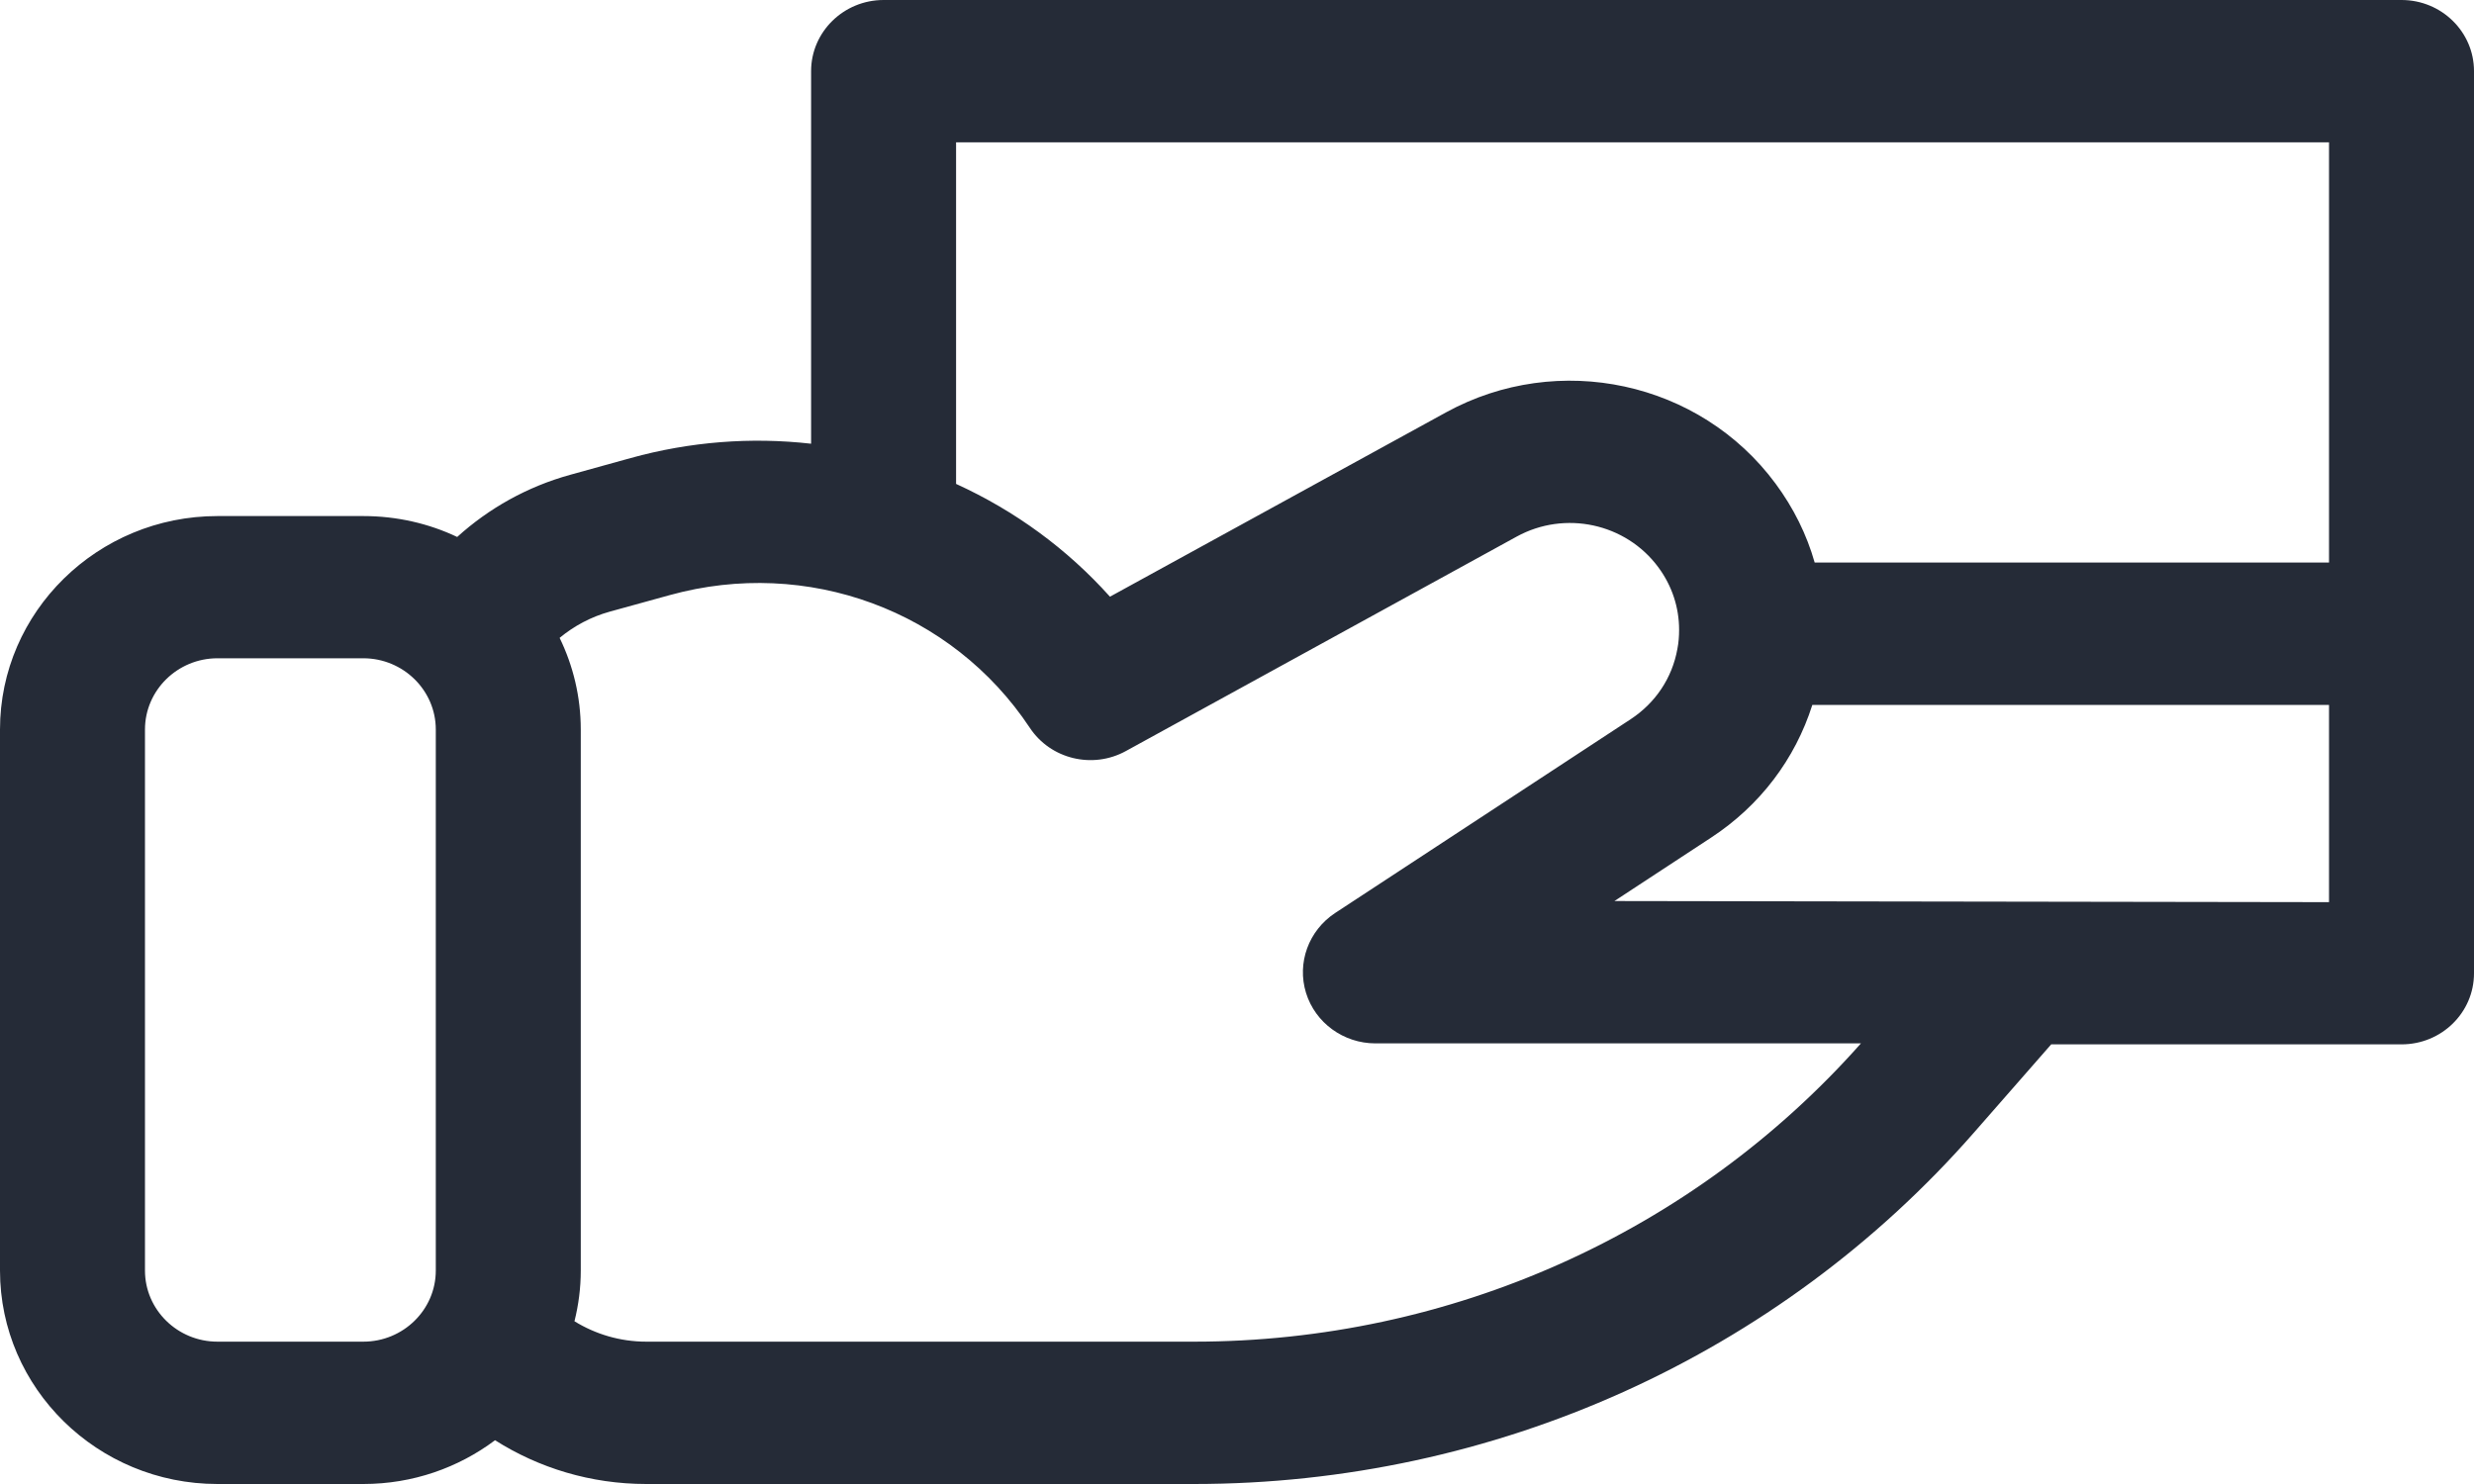 <svg xmlns="http://www.w3.org/2000/svg" fill="none" viewBox="0 0 20 12" height="12" width="20">
<path fill="#252B37" d="M9.653 12C12.079 12 14.377 10.964 15.958 9.158L16.582 8.445H19.414C19.738 8.445 20 8.188 20 7.87V0.575C20 0.258 19.738 0 19.414 0H7.143C6.82 0 6.557 0.258 6.557 0.575V3.588C6.072 3.533 5.578 3.571 5.098 3.704L4.611 3.839C4.262 3.935 3.951 4.111 3.696 4.342C3.466 4.233 3.208 4.173 2.937 4.173H1.758C0.789 4.173 0 4.947 0 5.899V10.274C0 11.226 0.789 12 1.758 12H2.937C3.337 12 3.706 11.868 4.002 11.646C4.355 11.87 4.775 12 5.225 12H9.653V12ZM2.937 10.849H1.758C1.435 10.849 1.172 10.591 1.172 10.274V5.899C1.172 5.582 1.435 5.323 1.758 5.323H2.937C3.26 5.323 3.523 5.582 3.523 5.899V10.274C3.523 10.591 3.26 10.849 2.937 10.849ZM8.325 5.885C8.493 6.139 8.833 6.221 9.102 6.073L12.261 4.339C12.651 4.125 13.143 4.231 13.406 4.587C13.517 4.737 13.574 4.912 13.574 5.093C13.574 5.145 13.57 5.197 13.56 5.248C13.518 5.482 13.383 5.684 13.182 5.816L10.793 7.383C10.579 7.524 10.483 7.786 10.558 8.029C10.633 8.271 10.861 8.437 11.119 8.437H15.044C13.686 9.97 11.723 10.849 9.653 10.849H5.225C5.012 10.849 4.813 10.788 4.644 10.684C4.677 10.552 4.695 10.415 4.695 10.274V5.899C4.695 5.634 4.633 5.382 4.524 5.158C4.64 5.062 4.777 4.988 4.929 4.946L5.415 4.812C6.526 4.505 7.695 4.936 8.325 5.885ZM13.051 7.286L13.833 6.773C14.228 6.514 14.512 6.138 14.651 5.7H18.828V7.295L13.051 7.286ZM18.828 1.151V4.549H14.67C14.606 4.323 14.499 4.107 14.354 3.911C13.743 3.084 12.598 2.836 11.689 3.335L8.973 4.825C8.628 4.44 8.207 4.131 7.729 3.913V1.151H18.828Z"></path>
</svg>
